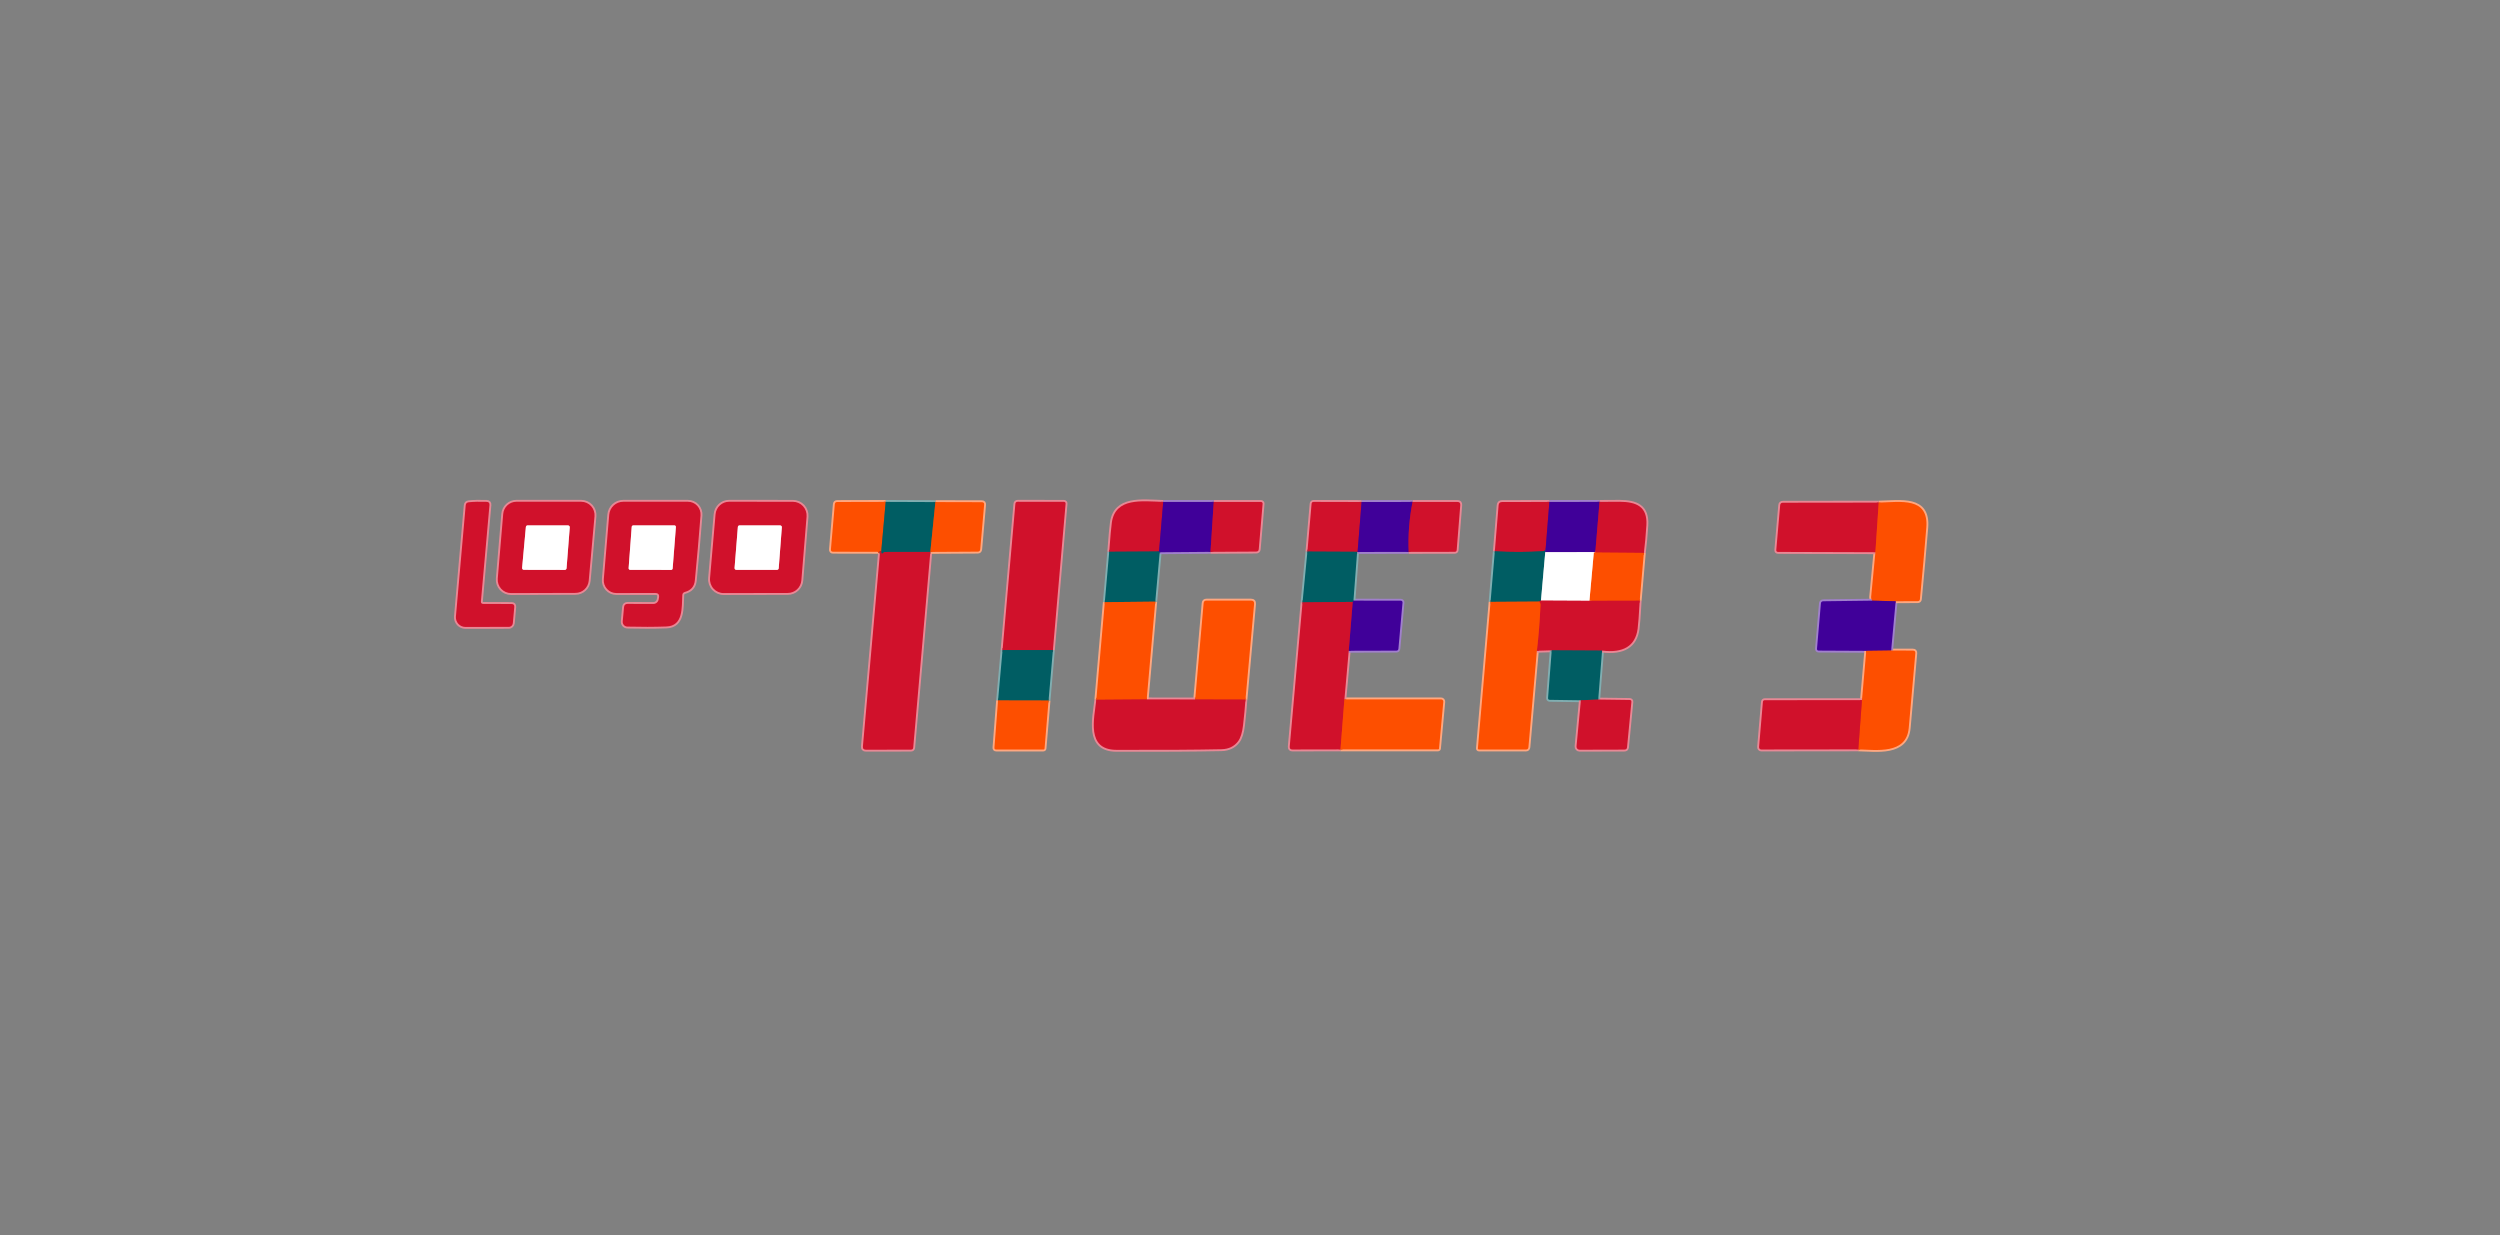 <?xml version="1.0" encoding="UTF-8"?>
<svg width="170px" height="84px" viewBox="0 0 170 84" version="1.1" xmlns="http://www.w3.org/2000/svg" xmlns:xlink="http://www.w3.org/1999/xlink">
    <rect x="0" y="0" width="170" height="84" fill="#808080" stroke="none"/>
    <title>Group 6</title>
    <defs>
        <rect id="path-1" x="0" y="0" width="170" height="84" rx="10"></rect>
    </defs>
    <g id="Erp-entegrasyonları" stroke="none" stroke-width="1" fill="none" fill-rule="evenodd">
        <g id="Entegrasyonlar" transform="translate(-335, -1037)">
            <g id="Group-6" transform="translate(335, 1037)">
                <g id="Bitmap-Copy-26">
                    <mask id="mask-2" fill="white">
                        <use xlink:href="#path-1"></use>
                    </mask>
                    <use id="Mask" fill-opacity="0" fill="#FFFFFF" xlink:href="#path-1"></use>
                </g>
                <g id="logo-tiger3" transform="translate(31, 34)">
                    <g id="Group" stroke-width="0.257">
                        <path d="M1.703,6.891 L2.283,0.345 C2.295,0.204 2.231,0.131 2.091,0.125 C1.613,0.108 1.206,0.118 0.871,0.154 C0.747,0.168 0.68,0.236 0.668,0.36 L0.002,7.924 C-0.013,8.106 0.047,8.287 0.17,8.421 C0.293,8.556 0.466,8.632 0.647,8.632 L3.601,8.627 C3.743,8.628 3.861,8.518 3.873,8.374 L3.971,7.271 C3.981,7.138 3.92,7.072 3.788,7.072 L1.865,7.066 C1.746,7.066 1.693,7.008 1.703,6.891" id="Path" stroke="#E88895"></path>
                        <path d="M2.848,5.343 C2.827,5.597 2.912,5.849 3.084,6.037 C3.256,6.225 3.499,6.331 3.753,6.33 L8.134,6.317 C8.601,6.316 8.991,5.958 9.033,5.49 L9.426,1.112 C9.449,0.858 9.365,0.606 9.194,0.417 C9.023,0.228 8.781,0.121 8.527,0.12 L4.12,0.118 C3.649,0.117 3.257,0.48 3.218,0.952 L2.848,5.343" id="Path" stroke="#E88895"></path>
                        <path d="M13.423,7.069 L11.679,7.064 C11.53,7.064 11.449,7.138 11.435,7.286 L11.345,8.255 C11.337,8.345 11.367,8.434 11.427,8.501 C11.486,8.568 11.571,8.607 11.661,8.609 C12.599,8.633 13.485,8.631 14.317,8.601 C15.478,8.563 15.347,7.289 15.396,6.472 C15.402,6.355 15.461,6.282 15.573,6.252 C15.984,6.14 16.209,5.881 16.248,5.475 C16.387,4.074 16.516,2.598 16.636,1.048 C16.655,0.809 16.573,0.573 16.411,0.396 C16.25,0.22 16.022,0.12 15.783,0.12 L11.378,0.12 C10.884,0.12 10.471,0.501 10.428,0.999 L10.058,5.394 C10.038,5.635 10.119,5.873 10.282,6.05 C10.444,6.228 10.674,6.328 10.914,6.327 L13.554,6.325 C13.761,6.325 13.848,6.427 13.813,6.632 L13.79,6.759 C13.759,6.938 13.604,7.069 13.423,7.069" id="Path" stroke="#E88895"></path>
                        <path d="M17.283,5.314 C17.26,5.575 17.347,5.834 17.523,6.027 C17.699,6.22 17.948,6.33 18.208,6.33 L22.569,6.322 C23.051,6.321 23.452,5.95 23.492,5.467 L23.846,1.131 C23.867,0.871 23.779,0.614 23.603,0.423 C23.427,0.231 23.18,0.123 22.921,0.123 L18.583,0.118 C18.102,0.117 17.7,0.488 17.658,0.97 L17.283,5.314" id="Path" stroke="#E88895"></path>
                        <path d="M28.844,3.524 L27.678,16.755 C27.664,16.906 27.734,16.982 27.886,16.982 L30.945,16.977 C31.04,16.977 31.091,16.929 31.099,16.835 L32.263,3.531" id="Path" stroke="#E88895"></path>
                        <path d="M32.263,3.531 L35.479,3.513 C35.587,3.513 35.646,3.459 35.656,3.35 L35.921,0.322 C35.931,0.206 35.879,0.149 35.764,0.149 L32.607,0.141" id="Path" stroke="#FEA780"></path>
                        <line x1="32.607" y1="0.141" x2="29.227" y2="0.128" id="Path" stroke="#80AEB1"></line>
                        <path d="M29.227,0.128 L25.929,0.136 C25.83,0.136 25.776,0.186 25.767,0.286 L25.503,3.358 C25.494,3.465 25.543,3.518 25.649,3.518 L28.844,3.524" id="Path" stroke="#FEA780"></path>
                        <line x1="29.227" y1="0.128" x2="28.926" y2="3.477" id="Path" stroke="#7F5632"></line>
                        <path d="M28.926,3.477 C28.795,3.458 28.767,3.474 28.844,3.524" id="Path" stroke="#E73016"></path>
                        <line x1="32.607" y1="0.141" x2="32.263" y2="3.531" id="Path" stroke="#7F5632"></line>
                        <path d="M32.263,3.531 L29.168,3.534 C29.123,3.534 29.091,3.553 29.07,3.591 C29.055,3.617 29.035,3.632 29.011,3.637 C28.96,3.648 28.932,3.627 28.929,3.575 L28.926,3.477" id="Path" stroke="#683747"></path>
                        <line x1="37.174" y1="10.204" x2="36.868" y2="13.628" id="Path" stroke="#80AEB1"></line>
                        <path d="M36.868,13.628 L36.622,16.835 C36.615,16.924 36.655,16.969 36.742,16.969 L39.94,16.969 C39.997,16.969 40.027,16.941 40.03,16.884 L40.302,13.635" id="Path" stroke="#FEA780"></path>
                        <line x1="40.302" y1="13.635" x2="40.598" y2="10.204" id="Path" stroke="#80AEB1"></line>
                        <path d="M40.598,10.204 L41.461,0.249 C41.464,0.217 41.454,0.185 41.432,0.161 C41.41,0.136 41.378,0.123 41.345,0.123 L38.207,0.12 C38.107,0.12 38.053,0.169 38.045,0.267 L37.174,10.204" id="Path" stroke="#E88895"></path>
                        <line x1="40.598" y1="10.204" x2="37.174" y2="10.204" id="Path" stroke="#683747"></line>
                        <line x1="40.302" y1="13.635" x2="36.868" y2="13.628" id="Path" stroke="#7F5632"></line>
                        <line x1="44.427" y1="3.518" x2="44.127" y2="6.948" id="Path" stroke="#80AEB1"></line>
                        <line x1="44.127" y1="6.948" x2="43.549" y2="13.584" id="Path" stroke="#FEA780"></line>
                        <path d="M43.549,13.584 C43.418,14.842 42.843,16.982 44.91,16.99 C47.854,17 50.235,16.986 52.053,16.948 C52.545,16.938 52.922,16.757 53.186,16.406 C53.357,16.177 53.471,15.811 53.528,15.31 C53.596,14.721 53.651,14.141 53.692,13.571" id="Path" stroke="#E88895"></path>
                        <path d="M53.692,13.571 L54.278,7.074 C54.291,6.917 54.22,6.839 54.065,6.839 L51.039,6.839 C50.921,6.839 50.856,6.898 50.846,7.017 L50.273,13.563" id="Path" stroke="#FEA780"></path>
                        <line x1="50.273" y1="13.563" x2="46.975" y2="13.558" id="Path" stroke="#E88895"></line>
                        <line x1="46.975" y1="13.558" x2="47.558" y2="6.911" id="Path" stroke="#FEA780"></line>
                        <line x1="47.558" y1="6.911" x2="47.859" y2="3.555" id="Path" stroke="#80AEB1"></line>
                        <line x1="47.859" y1="3.555" x2="51.314" y2="3.526" id="Path" stroke="#A080CC"></line>
                        <path d="M51.314,3.526 L54.419,3.508 C54.529,3.506 54.588,3.451 54.596,3.343 L54.858,0.252 C54.861,0.221 54.851,0.191 54.83,0.169 C54.809,0.146 54.779,0.133 54.748,0.133 L51.535,0.131" id="Path" stroke="#E88895"></path>
                        <line x1="51.535" y1="0.131" x2="48.1" y2="0.131" id="Path" stroke="#A080CC"></line>
                        <path d="M48.1,0.131 C46.611,0.079 44.862,-0.167 44.607,1.521 C44.564,1.807 44.505,2.473 44.427,3.518" id="Path" stroke="#E88895"></path>
                        <line x1="48.1" y1="0.131" x2="47.815" y2="3.498" id="Path" stroke="#880962"></line>
                        <line x1="47.815" y1="3.498" x2="44.427" y2="3.518" id="Path" stroke="#683747"></line>
                        <line x1="51.535" y1="0.131" x2="51.314" y2="3.526" id="Path" stroke="#880962"></line>
                        <path d="M47.859,3.555 C47.816,3.537 47.802,3.518 47.815,3.498" id="Path" stroke="#202F7E"></path>
                        <line x1="47.558" y1="6.911" x2="44.127" y2="6.948" id="Path" stroke="#7F5632"></line>
                        <line x1="46.975" y1="13.558" x2="43.549" y2="13.584" id="Path" stroke="#E73016"></line>
                        <line x1="53.692" y1="13.571" x2="50.273" y2="13.563" id="Path" stroke="#E73016"></line>
                        <line x1="57.904" y1="3.505" x2="57.573" y2="6.958" id="Path" stroke="#80AEB1"></line>
                        <path d="M57.573,6.958 L56.702,16.77 C56.692,16.901 56.752,16.967 56.882,16.967 L60.154,16.961" id="Path" stroke="#E88895"></path>
                        <path d="M60.154,16.961 L66.779,16.961 C66.825,16.961 66.85,16.939 66.853,16.894 L67.146,13.721 C67.15,13.679 67.135,13.637 67.107,13.606 C67.079,13.575 67.039,13.558 66.997,13.558 L60.419,13.558" id="Path" stroke="#FEA780"></path>
                        <line x1="60.419" y1="13.558" x2="60.714" y2="10.253" id="Path" stroke="#E88895"></line>
                        <path d="M60.714,10.253 L63.948,10.245 C64.035,10.245 64.083,10.2 64.092,10.111 L64.372,6.973 C64.375,6.941 64.364,6.909 64.342,6.884 C64.32,6.86 64.289,6.847 64.256,6.847 L61.035,6.842" id="Path" stroke="#A080CC"></path>
                        <line x1="61.035" y1="6.842" x2="61.285" y2="3.521" id="Path" stroke="#80AEB1"></line>
                        <path d="M61.285,3.521 C61.295,3.526 61.305,3.531 61.315,3.536" id="Path" stroke="#E88895"></path>
                        <line x1="61.315" y1="3.536" x2="64.791" y2="3.529" id="Path" stroke="#A080CC"></line>
                        <path d="M64.791,3.529 L67.919,3.524 C68.003,3.524 68.048,3.481 68.055,3.397 L68.299,0.342 C68.309,0.203 68.246,0.133 68.109,0.133 L65.053,0.133" id="Path" stroke="#E88895"></path>
                        <line x1="65.053" y1="0.133" x2="61.588" y2="0.136" id="Path" stroke="#A080CC"></line>
                        <path d="M61.588,0.136 L58.331,0.128 C58.242,0.128 58.194,0.173 58.187,0.262 L57.904,3.505" id="Path" stroke="#E88895"></path>
                        <line x1="61.588" y1="0.136" x2="61.315" y2="3.536" id="Path" stroke="#880962"></line>
                        <line x1="61.285" y1="3.521" x2="57.904" y2="3.505" id="Path" stroke="#683747"></line>
                        <path d="M65.053,0.133 C64.828,1.275 64.741,2.407 64.791,3.529" id="Path" stroke="#880962"></path>
                        <line x1="61.035" y1="6.842" x2="60.984" y2="6.93" id="Path" stroke="#202F7E"></line>
                        <line x1="60.984" y1="6.93" x2="57.573" y2="6.958" id="Path" stroke="#683747"></line>
                        <line x1="60.714" y1="10.253" x2="60.984" y2="6.93" id="Path" stroke="#880962"></line>
                        <line x1="60.419" y1="13.558" x2="60.154" y2="16.961" id="Path" stroke="#E73016"></line>
                        <line x1="70.649" y1="3.485" x2="70.359" y2="6.927" id="Path" stroke="#80AEB1"></line>
                        <path d="M70.359,6.927 L69.496,16.892 C69.495,16.911 69.501,16.93 69.515,16.944 C69.528,16.959 69.546,16.967 69.565,16.967 L72.758,16.969 C72.864,16.969 72.923,16.916 72.933,16.809 L73.508,10.253" id="Path" stroke="#FEA780"></path>
                        <line x1="73.508" y1="10.253" x2="74.518" y2="10.222" id="Path" stroke="#E88895"></line>
                        <path d="M74.518,10.222 L74.268,13.457 C74.262,13.543 74.301,13.587 74.387,13.589 L76.5,13.62" id="Path" stroke="#80AEB1"></path>
                        <path d="M76.5,13.62 L76.203,16.752 C76.197,16.811 76.217,16.87 76.257,16.914 C76.298,16.957 76.354,16.982 76.413,16.982 L79.459,16.974 C79.569,16.974 79.629,16.92 79.639,16.811 L79.935,13.734 C79.943,13.644 79.902,13.598 79.811,13.597 L77.679,13.568" id="Path" stroke="#E88895"></path>
                        <line x1="77.679" y1="13.568" x2="77.941" y2="10.24" id="Path" stroke="#80AEB1"></line>
                        <path d="M77.941,10.24 C79.39,10.419 80.196,9.927 80.358,8.764 C80.396,8.497 80.443,7.858 80.5,6.847" id="Path" stroke="#E88895"></path>
                        <line x1="80.5" y1="6.847" x2="80.782" y2="3.598" id="Path" stroke="#FEA780"></line>
                        <path d="M80.782,3.598 C80.856,3.014 80.913,2.388 80.954,1.72 C81.031,0.443 80.279,0.131 79.136,0.12 C78.648,0.117 78.191,0.119 77.767,0.128" id="Path" stroke="#E88895"></path>
                        <line x1="77.767" y1="0.128" x2="74.358" y2="0.131" id="Path" stroke="#A080CC"></line>
                        <path d="M74.358,0.131 L71.14,0.138 C70.996,0.138 70.918,0.211 70.906,0.355 L70.649,3.485" id="Path" stroke="#E88895"></path>
                        <line x1="74.358" y1="0.131" x2="74.099" y2="3.392" id="Path" stroke="#880962"></line>
                        <path d="M74.099,3.392 C74.049,3.443 74.009,3.471 73.978,3.474 C72.874,3.55 71.764,3.554 70.649,3.485" id="Path" stroke="#683747"></path>
                        <line x1="74.078" y1="3.544" x2="73.786" y2="6.839" id="Path" stroke="#80AEB1"></line>
                        <line x1="73.786" y1="6.839" x2="73.647" y2="6.906" id="Path" stroke="#683747"></line>
                        <line x1="73.647" y1="6.906" x2="70.359" y2="6.927" id="Path" stroke="#7F5632"></line>
                        <line x1="77.767" y1="0.128" x2="77.482" y2="3.542" id="Path" stroke="#880962"></line>
                        <line x1="77.482" y1="3.542" x2="74.078" y2="3.544" id="Path" stroke="#A080CC"></line>
                        <path d="M74.078,3.544 C74.063,3.436 74.07,3.385 74.099,3.392" id="Path" stroke="#202F7E"></path>
                        <line x1="77.081" y1="6.855" x2="73.786" y2="6.839" id="Path" stroke="#E88895"></line>
                        <line x1="77.941" y1="10.24" x2="74.518" y2="10.222" id="Path" stroke="#683747"></line>
                        <path d="M73.508,10.253 C73.628,9.224 73.709,8.189 73.752,7.147 C73.757,7.04 73.722,6.96 73.647,6.906" id="Path" stroke="#E73016"></path>
                        <line x1="80.782" y1="3.598" x2="77.379" y2="3.57" id="Path" stroke="#E73016"></line>
                        <path d="M77.379,3.57 C77.413,3.56 77.447,3.55 77.482,3.542" id="Path" stroke="#E88895"></path>
                        <line x1="80.5" y1="6.847" x2="77.081" y2="6.855" id="Path" stroke="#E73016"></line>
                        <line x1="77.081" y1="6.855" x2="77.379" y2="3.57" id="Path" stroke="#FEA780"></line>
                        <line x1="77.679" y1="13.568" x2="76.5" y2="13.62" id="Path" stroke="#683747"></line>
                        <path d="M96.527,3.552 L96.237,6.596 C96.232,6.651 96.242,6.705 96.268,6.756 L96.311,6.844" id="Path" stroke="#FEA780"></path>
                        <path d="M96.311,6.844 L92.983,6.886 C92.883,6.887 92.829,6.938 92.821,7.038 L92.556,10.108 C92.549,10.198 92.59,10.242 92.68,10.242 L95.906,10.258" id="Path" stroke="#A080CC"></path>
                        <line x1="95.906" y1="10.258" x2="95.613" y2="13.61" id="Path" stroke="#FEA780"></line>
                        <path d="M95.613,13.61 L89.012,13.612 C88.928,13.612 88.882,13.654 88.876,13.739 L88.616,16.801 C88.613,16.844 88.627,16.886 88.655,16.917 C88.683,16.949 88.723,16.967 88.765,16.967 L95.364,16.959" id="Path" stroke="#E88895"></path>
                        <path d="M95.364,16.959 C96.573,16.985 98.628,17.323 98.793,15.509 C98.943,13.828 99.093,12.132 99.242,10.423 C99.252,10.301 99.198,10.24 99.078,10.24 L97.598,10.235" id="Path" stroke="#FEA780"></path>
                        <line x1="97.598" y1="10.235" x2="97.904" y2="6.886" id="Path" stroke="#A080CC"></line>
                        <path d="M97.904,6.886 L99.401,6.88 C99.495,6.879 99.547,6.831 99.555,6.738 C99.718,5.05 99.863,3.43 99.989,1.877 C100.159,-0.224 98.243,0.141 96.753,0.177" id="Path" stroke="#FEA780"></path>
                        <path d="M96.753,0.177 L90.237,0.185 C90.124,0.185 90.062,0.242 90.052,0.355 L89.787,3.392 C89.779,3.485 89.821,3.531 89.913,3.531 L96.527,3.552" id="Path" stroke="#E88895"></path>
                        <line x1="96.753" y1="0.177" x2="96.527" y2="3.552" id="Path" stroke="#E73016"></line>
                        <line x1="97.904" y1="6.886" x2="96.311" y2="6.844" id="Path" stroke="#9F284D"></line>
                        <line x1="97.598" y1="10.235" x2="95.906" y2="10.258" id="Path" stroke="#9F284D"></line>
                        <line x1="95.364" y1="16.959" x2="95.613" y2="13.61" id="Path" stroke="#E73016"></line>
                        <path d="M4.88,1.725 C4.817,1.725 4.765,1.773 4.759,1.836 L4.503,4.617 C4.5,4.65 4.511,4.683 4.533,4.708 C4.556,4.733 4.587,4.748 4.621,4.748 L7.405,4.754 C7.468,4.754 7.52,4.706 7.526,4.642 L7.744,1.859 C7.747,1.825 7.735,1.792 7.712,1.767 C7.689,1.742 7.657,1.727 7.623,1.728 L4.88,1.725" id="Path" stroke="#E88895"></path>
                        <path d="M11.746,4.637 C11.744,4.667 11.754,4.696 11.774,4.717 C11.794,4.739 11.822,4.751 11.851,4.751 L14.635,4.754 C14.691,4.754 14.737,4.711 14.741,4.655 L14.961,1.839 C14.964,1.809 14.953,1.78 14.934,1.759 C14.914,1.737 14.885,1.725 14.856,1.725 L12.062,1.728 C12.006,1.727 11.96,1.77 11.956,1.826 L11.746,4.637" id="Path" stroke="#E88895"></path>
                        <path d="M21.835,4.751 C21.896,4.751 21.948,4.704 21.953,4.642 L22.166,1.854 C22.168,1.821 22.157,1.789 22.134,1.765 C22.112,1.741 22.081,1.727 22.048,1.728 L19.289,1.725 C19.229,1.726 19.179,1.773 19.174,1.833 L18.95,4.622 C18.947,4.655 18.959,4.688 18.981,4.713 C19.004,4.737 19.035,4.751 19.069,4.751 L21.835,4.751" id="Path" stroke="#E88895"></path>
                    </g>
                    <path d="M1.865,7.066 L3.788,7.072 C3.92,7.072 3.981,7.138 3.971,7.271 L3.873,8.374 C3.861,8.518 3.743,8.628 3.601,8.627 L0.647,8.632 C0.466,8.632 0.293,8.556 0.17,8.421 C0.047,8.287 -0.013,8.106 0.002,7.924 L0.668,0.36 C0.68,0.236 0.747,0.168 0.871,0.154 C1.206,0.118 1.613,0.108 2.091,0.125 C2.231,0.131 2.295,0.204 2.283,0.345 L1.703,6.891 C1.693,7.008 1.746,7.066 1.865,7.066 Z" id="Path" fill="#D0112B" fill-rule="nonzero"></path>
                    <path d="M2.848,5.343 L3.218,0.952 C3.257,0.48 3.649,0.117 4.12,0.118 L8.527,0.12 C8.781,0.121 9.023,0.228 9.194,0.417 C9.365,0.606 9.449,0.858 9.426,1.112 L9.033,5.49 C8.991,5.958 8.601,6.316 8.134,6.317 L3.753,6.33 C3.499,6.331 3.256,6.225 3.084,6.037 C2.912,5.849 2.827,5.597 2.848,5.343 L2.848,5.343 Z M4.88,1.725 C4.817,1.725 4.765,1.773 4.759,1.836 L4.503,4.617 C4.5,4.65 4.511,4.683 4.533,4.708 C4.556,4.733 4.587,4.748 4.621,4.748 L7.405,4.754 C7.468,4.754 7.52,4.706 7.526,4.642 L7.744,1.859 C7.747,1.825 7.735,1.792 7.712,1.767 C7.689,1.742 7.657,1.727 7.623,1.728 L4.88,1.725 Z" id="Shape" fill="#D0112B" fill-rule="nonzero"></path>
                    <path d="M13.423,7.069 C13.604,7.069 13.759,6.938 13.79,6.759 L13.813,6.632 C13.848,6.427 13.761,6.325 13.554,6.325 L10.914,6.327 C10.674,6.328 10.444,6.228 10.282,6.05 C10.119,5.873 10.038,5.635 10.058,5.394 L10.428,0.999 C10.471,0.501 10.884,0.12 11.378,0.12 L15.783,0.12 C16.022,0.12 16.25,0.22 16.411,0.396 C16.573,0.573 16.655,0.809 16.636,1.048 C16.516,2.598 16.387,4.074 16.248,5.475 C16.209,5.881 15.984,6.14 15.573,6.252 C15.461,6.282 15.402,6.355 15.396,6.472 C15.347,7.289 15.478,8.563 14.317,8.601 C13.485,8.631 12.599,8.633 11.661,8.609 C11.571,8.607 11.486,8.568 11.427,8.501 C11.367,8.434 11.337,8.345 11.345,8.255 L11.435,7.286 C11.449,7.138 11.53,7.064 11.679,7.064 L13.423,7.069 Z M11.746,4.637 C11.744,4.667 11.754,4.696 11.774,4.717 C11.794,4.739 11.822,4.751 11.851,4.751 L14.635,4.754 C14.691,4.754 14.737,4.711 14.741,4.655 L14.961,1.839 C14.964,1.809 14.953,1.78 14.934,1.759 C14.914,1.737 14.885,1.725 14.856,1.725 L12.062,1.728 C12.006,1.727 11.96,1.77 11.956,1.826 L11.746,4.637 Z" id="Shape" fill="#D0112B" fill-rule="nonzero"></path>
                    <path d="M17.283,5.314 L17.658,0.97 C17.7,0.488 18.102,0.117 18.583,0.118 L22.921,0.123 C23.18,0.123 23.427,0.231 23.603,0.423 C23.779,0.614 23.867,0.871 23.846,1.131 L23.492,5.467 C23.452,5.95 23.051,6.321 22.569,6.322 L18.208,6.33 C17.948,6.33 17.699,6.22 17.523,6.027 C17.347,5.834 17.26,5.575 17.283,5.314 L17.283,5.314 Z M21.835,4.751 C21.896,4.751 21.948,4.704 21.953,4.642 L22.166,1.854 C22.168,1.821 22.157,1.789 22.134,1.765 C22.112,1.741 22.081,1.727 22.048,1.728 L19.289,1.725 C19.229,1.726 19.179,1.773 19.174,1.833 L18.95,4.622 C18.947,4.655 18.959,4.688 18.981,4.713 C19.004,4.737 19.035,4.751 19.069,4.751 L21.835,4.751 Z" id="Shape" fill="#D0112B" fill-rule="nonzero"></path>
                    <path d="M29.227,0.128 L28.926,3.477 C28.795,3.458 28.767,3.474 28.844,3.524 L25.649,3.518 C25.543,3.518 25.494,3.465 25.503,3.358 L25.767,0.286 C25.776,0.186 25.83,0.136 25.929,0.136 L29.227,0.128 Z" id="Path" fill="#FD4F00" fill-rule="nonzero"></path>
                    <path d="M29.227,0.128 L32.607,0.141 L32.263,3.531 L29.168,3.534 C29.123,3.534 29.091,3.553 29.07,3.591 C29.055,3.617 29.035,3.632 29.011,3.637 C28.96,3.648 28.932,3.627 28.929,3.575 L28.926,3.477 L29.227,0.128 Z" id="Path" fill="#005D63" fill-rule="nonzero"></path>
                    <path d="M32.263,3.531 L32.607,0.141 L35.764,0.149 C35.879,0.149 35.931,0.206 35.921,0.322 L35.656,3.35 C35.646,3.459 35.587,3.513 35.479,3.513 L32.263,3.531 Z" id="Path" fill="#FD4F00" fill-rule="nonzero"></path>
                    <path d="M40.598,10.204 L37.174,10.204 L38.045,0.267 C38.053,0.169 38.107,0.12 38.207,0.12 L41.345,0.123 C41.378,0.123 41.41,0.136 41.432,0.161 C41.454,0.185 41.464,0.217 41.461,0.249 L40.598,10.204 Z" id="Path" fill="#D0112B" fill-rule="nonzero"></path>
                    <path d="M48.1,0.131 L47.815,3.498 L44.427,3.518 C44.505,2.473 44.564,1.807 44.607,1.521 C44.862,-0.167 46.611,0.079 48.1,0.131 Z" id="Path" fill="#D0112B" fill-rule="nonzero"></path>
                    <path d="M48.1,0.131 L51.535,0.131 L51.314,3.526 L47.859,3.555 C47.816,3.537 47.802,3.518 47.815,3.498 L48.1,0.131 Z" id="Path" fill="#400099" fill-rule="nonzero"></path>
                    <path d="M51.535,0.131 L54.748,0.133 C54.779,0.133 54.809,0.146 54.83,0.169 C54.851,0.191 54.861,0.221 54.858,0.252 L54.596,3.343 C54.588,3.451 54.529,3.506 54.419,3.508 L51.314,3.526 L51.535,0.131 Z" id="Path" fill="#D0112B" fill-rule="nonzero"></path>
                    <path d="M61.588,0.136 L61.315,3.536 C61.305,3.531 61.295,3.526 61.285,3.521 L57.904,3.505 L58.187,0.262 C58.194,0.173 58.242,0.128 58.331,0.128 L61.588,0.136 Z" id="Path" fill="#D0112B" fill-rule="nonzero"></path>
                    <path d="M65.053,0.133 C64.828,1.275 64.741,2.407 64.791,3.529 L61.315,3.536 L61.588,0.136 L65.053,0.133 Z" id="Path" fill="#400099" fill-rule="nonzero"></path>
                    <path d="M65.053,0.133 L68.109,0.133 C68.246,0.133 68.309,0.203 68.299,0.342 L68.055,3.397 C68.048,3.481 68.003,3.524 67.919,3.524 L64.791,3.529 C64.741,2.407 64.828,1.275 65.053,0.133 Z" id="Path" fill="#D0112B" fill-rule="nonzero"></path>
                    <path d="M74.358,0.131 L74.099,3.392 C74.049,3.443 74.009,3.471 73.978,3.474 C72.874,3.55 71.764,3.554 70.649,3.485 L70.906,0.355 C70.918,0.211 70.996,0.138 71.14,0.138 L74.358,0.131 Z" id="Path" fill="#D0112B" fill-rule="nonzero"></path>
                    <path d="M77.767,0.128 L77.482,3.542 L74.078,3.544 C74.063,3.436 74.07,3.385 74.099,3.392 L74.358,0.131 L77.767,0.128 Z" id="Path" fill="#400099" fill-rule="nonzero"></path>
                    <path d="M77.767,0.128 C78.191,0.119 78.648,0.117 79.136,0.12 C80.279,0.131 81.031,0.443 80.954,1.72 C80.913,2.388 80.856,3.014 80.782,3.598 L77.379,3.57 C77.413,3.56 77.447,3.55 77.482,3.542 L77.767,0.128 Z" id="Path" fill="#D0112B" fill-rule="nonzero"></path>
                    <path d="M96.753,0.177 L96.527,3.552 L89.913,3.531 C89.821,3.531 89.779,3.485 89.787,3.392 L90.052,0.355 C90.062,0.242 90.124,0.185 90.237,0.185 L96.753,0.177 Z" id="Path" fill="#D0112B" fill-rule="nonzero"></path>
                    <path d="M96.753,0.177 C98.243,0.141 100.159,-0.224 99.989,1.877 C99.863,3.43 99.718,5.05 99.555,6.738 C99.547,6.831 99.495,6.879 99.401,6.88 L97.904,6.886 L96.311,6.844 L96.268,6.756 C96.242,6.705 96.232,6.651 96.237,6.596 L96.527,3.552 L96.753,0.177 Z" id="Path" fill="#FD4F00" fill-rule="nonzero"></path>
                    <path d="M4.88,1.725 L7.623,1.728 C7.657,1.727 7.689,1.742 7.712,1.767 C7.735,1.792 7.747,1.825 7.744,1.859 L7.526,4.642 C7.52,4.706 7.468,4.754 7.405,4.754 L4.621,4.748 C4.587,4.748 4.556,4.733 4.533,4.708 C4.511,4.683 4.5,4.65 4.503,4.617 L4.759,1.836 C4.765,1.773 4.817,1.725 4.88,1.725 L4.88,1.725 Z" id="Path" fill="#FFFFFF" fill-rule="nonzero"></path>
                    <path d="M11.746,4.637 L11.956,1.826 C11.96,1.77 12.006,1.727 12.062,1.728 L14.856,1.725 C14.885,1.725 14.914,1.737 14.934,1.759 C14.953,1.78 14.964,1.809 14.961,1.839 L14.741,4.655 C14.737,4.711 14.691,4.754 14.635,4.754 L11.851,4.751 C11.822,4.751 11.794,4.739 11.774,4.717 C11.754,4.696 11.744,4.667 11.746,4.637 L11.746,4.637 Z" id="Path" fill="#FFFFFF" fill-rule="nonzero"></path>
                    <path d="M21.835,4.751 L19.069,4.751 C19.035,4.751 19.004,4.737 18.981,4.713 C18.959,4.688 18.947,4.655 18.95,4.622 L19.174,1.833 C19.179,1.773 19.229,1.726 19.289,1.725 L22.048,1.728 C22.081,1.727 22.112,1.741 22.134,1.765 C22.157,1.789 22.168,1.821 22.166,1.854 L21.953,4.642 C21.948,4.704 21.896,4.751 21.835,4.751 Z" id="Path" fill="#FFFFFF" fill-rule="nonzero"></path>
                    <path d="M74.099,3.392 C74.07,3.385 74.063,3.436 74.078,3.544 L73.786,6.839 L73.647,6.906 L70.359,6.927 L70.649,3.485 C71.764,3.554 72.874,3.55 73.978,3.474 C74.009,3.471 74.049,3.443 74.099,3.392 Z" id="Path" fill="#005D63" fill-rule="nonzero"></path>
                    <path d="M28.926,3.477 L28.929,3.575 C28.932,3.627 28.96,3.648 29.011,3.637 C29.035,3.632 29.055,3.617 29.07,3.591 C29.091,3.553 29.123,3.534 29.168,3.534 L32.263,3.531 L31.099,16.835 C31.091,16.929 31.04,16.977 30.945,16.977 L27.886,16.982 C27.734,16.982 27.664,16.906 27.678,16.755 L28.844,3.524 C28.767,3.474 28.795,3.458 28.926,3.477 Z" id="Path" fill="#D0112B" fill-rule="nonzero"></path>
                    <path d="M47.815,3.498 C47.802,3.518 47.816,3.537 47.859,3.555 L47.558,6.911 L44.127,6.948 L44.427,3.518 L47.815,3.498 Z" id="Path" fill="#005D63" fill-rule="nonzero"></path>
                    <polygon id="Path" fill="#005D63" fill-rule="nonzero" points="57.904 3.505 61.285 3.521 61.035 6.842 60.984 6.93 57.573 6.958"></polygon>
                    <polygon id="Path" fill="#FD4F00" fill-rule="nonzero" points="80.782 3.598 80.5 6.847 77.081 6.855 77.379 3.57"></polygon>
                    <path d="M74.078,3.544 L77.482,3.542 C77.447,3.55 77.413,3.56 77.379,3.57 L77.081,6.855 L73.786,6.839 L74.078,3.544 Z" id="Path" fill="#FFFFFF" fill-rule="nonzero"></path>
                    <path d="M53.692,13.571 L50.273,13.563 L50.846,7.017 C50.856,6.898 50.921,6.839 51.039,6.839 L54.065,6.839 C54.22,6.839 54.291,6.917 54.278,7.074 L53.692,13.571 Z" id="Path" fill="#FD4F00" fill-rule="nonzero"></path>
                    <path d="M61.035,6.842 L64.256,6.847 C64.289,6.847 64.32,6.86 64.342,6.884 C64.364,6.909 64.375,6.941 64.372,6.973 L64.092,10.111 C64.083,10.2 64.035,10.245 63.948,10.245 L60.714,10.253 L60.984,6.93 L61.035,6.842 Z" id="Path" fill="#400099" fill-rule="nonzero"></path>
                    <path d="M73.786,6.839 L77.081,6.855 L80.5,6.847 C80.443,7.858 80.396,8.497 80.358,8.764 C80.196,9.927 79.39,10.419 77.941,10.24 L74.518,10.222 L73.508,10.253 C73.628,9.224 73.709,8.189 73.752,7.147 C73.757,7.04 73.722,6.96 73.647,6.906 L73.786,6.839 Z" id="Path" fill="#D0112B" fill-rule="nonzero"></path>
                    <path d="M96.311,6.844 L97.904,6.886 L97.598,10.235 L95.906,10.258 L92.68,10.242 C92.59,10.242 92.549,10.198 92.556,10.108 L92.821,7.038 C92.829,6.938 92.883,6.887 92.983,6.886 L96.311,6.844 Z" id="Path" fill="#400099" fill-rule="nonzero"></path>
                    <polygon id="Path" fill="#FD4F00" fill-rule="nonzero" points="47.558 6.911 46.975 13.558 43.549 13.584 44.127 6.948"></polygon>
                    <path d="M60.984,6.93 L60.714,10.253 L60.419,13.558 L60.154,16.961 L56.882,16.967 C56.752,16.967 56.692,16.901 56.702,16.77 L57.573,6.958 L60.984,6.93 Z" id="Path" fill="#D0112B" fill-rule="nonzero"></path>
                    <path d="M73.647,6.906 C73.722,6.96 73.757,7.04 73.752,7.147 C73.709,8.189 73.628,9.224 73.508,10.253 L72.933,16.809 C72.923,16.916 72.864,16.969 72.758,16.969 L69.565,16.967 C69.546,16.967 69.528,16.959 69.515,16.944 C69.501,16.93 69.495,16.911 69.496,16.892 L70.359,6.927 L73.647,6.906 Z" id="Path" fill="#FD4F00" fill-rule="nonzero"></path>
                    <polygon id="Path" fill="#005D63" fill-rule="nonzero" points="37.174 10.204 40.598 10.204 40.302 13.635 36.868 13.628"></polygon>
                    <path d="M77.941,10.24 L77.679,13.568 L76.5,13.62 L74.387,13.589 C74.301,13.587 74.262,13.543 74.268,13.457 L74.518,10.222 L77.941,10.24 Z" id="Path" fill="#005D63" fill-rule="nonzero"></path>
                    <path d="M97.598,10.235 L99.078,10.24 C99.198,10.24 99.252,10.301 99.242,10.423 C99.093,12.132 98.943,13.828 98.793,15.509 C98.628,17.323 96.573,16.985 95.364,16.959 L95.613,13.61 L95.906,10.258 L97.598,10.235 Z" id="Path" fill="#FD4F00" fill-rule="nonzero"></path>
                    <path d="M46.975,13.558 L50.273,13.563 L53.692,13.571 C53.651,14.141 53.596,14.721 53.528,15.31 C53.471,15.811 53.357,16.177 53.186,16.406 C52.922,16.757 52.545,16.938 52.053,16.948 C50.235,16.986 47.854,17 44.91,16.99 C42.843,16.982 43.418,14.842 43.549,13.584 L46.975,13.558 Z" id="Path" fill="#D0112B" fill-rule="nonzero"></path>
                    <path d="M60.419,13.558 L66.997,13.558 C67.039,13.558 67.079,13.575 67.107,13.606 C67.135,13.637 67.15,13.679 67.146,13.721 L66.853,16.894 C66.85,16.939 66.825,16.961 66.779,16.961 L60.154,16.961 L60.419,13.558 Z" id="Path" fill="#FD4F00" fill-rule="nonzero"></path>
                    <path d="M77.679,13.568 L79.811,13.597 C79.902,13.598 79.943,13.644 79.935,13.734 L79.639,16.811 C79.629,16.92 79.569,16.974 79.459,16.974 L76.413,16.982 C76.354,16.982 76.298,16.957 76.257,16.914 C76.217,16.87 76.197,16.811 76.203,16.752 L76.5,13.62 L77.679,13.568 Z" id="Path" fill="#D0112B" fill-rule="nonzero"></path>
                    <path d="M36.868,13.628 L40.302,13.635 L40.03,16.884 C40.027,16.941 39.997,16.969 39.94,16.969 L36.742,16.969 C36.655,16.969 36.615,16.924 36.622,16.835 L36.868,13.628 Z" id="Path" fill="#FD4F00" fill-rule="nonzero"></path>
                    <path d="M95.613,13.61 L95.364,16.959 L88.765,16.967 C88.723,16.967 88.683,16.949 88.655,16.917 C88.627,16.886 88.613,16.844 88.616,16.801 L88.876,13.739 C88.882,13.654 88.928,13.612 89.012,13.612 L95.613,13.61 Z" id="Path" fill="#D0112B" fill-rule="nonzero"></path>
                </g>
            </g>
        </g>
    </g>
</svg>